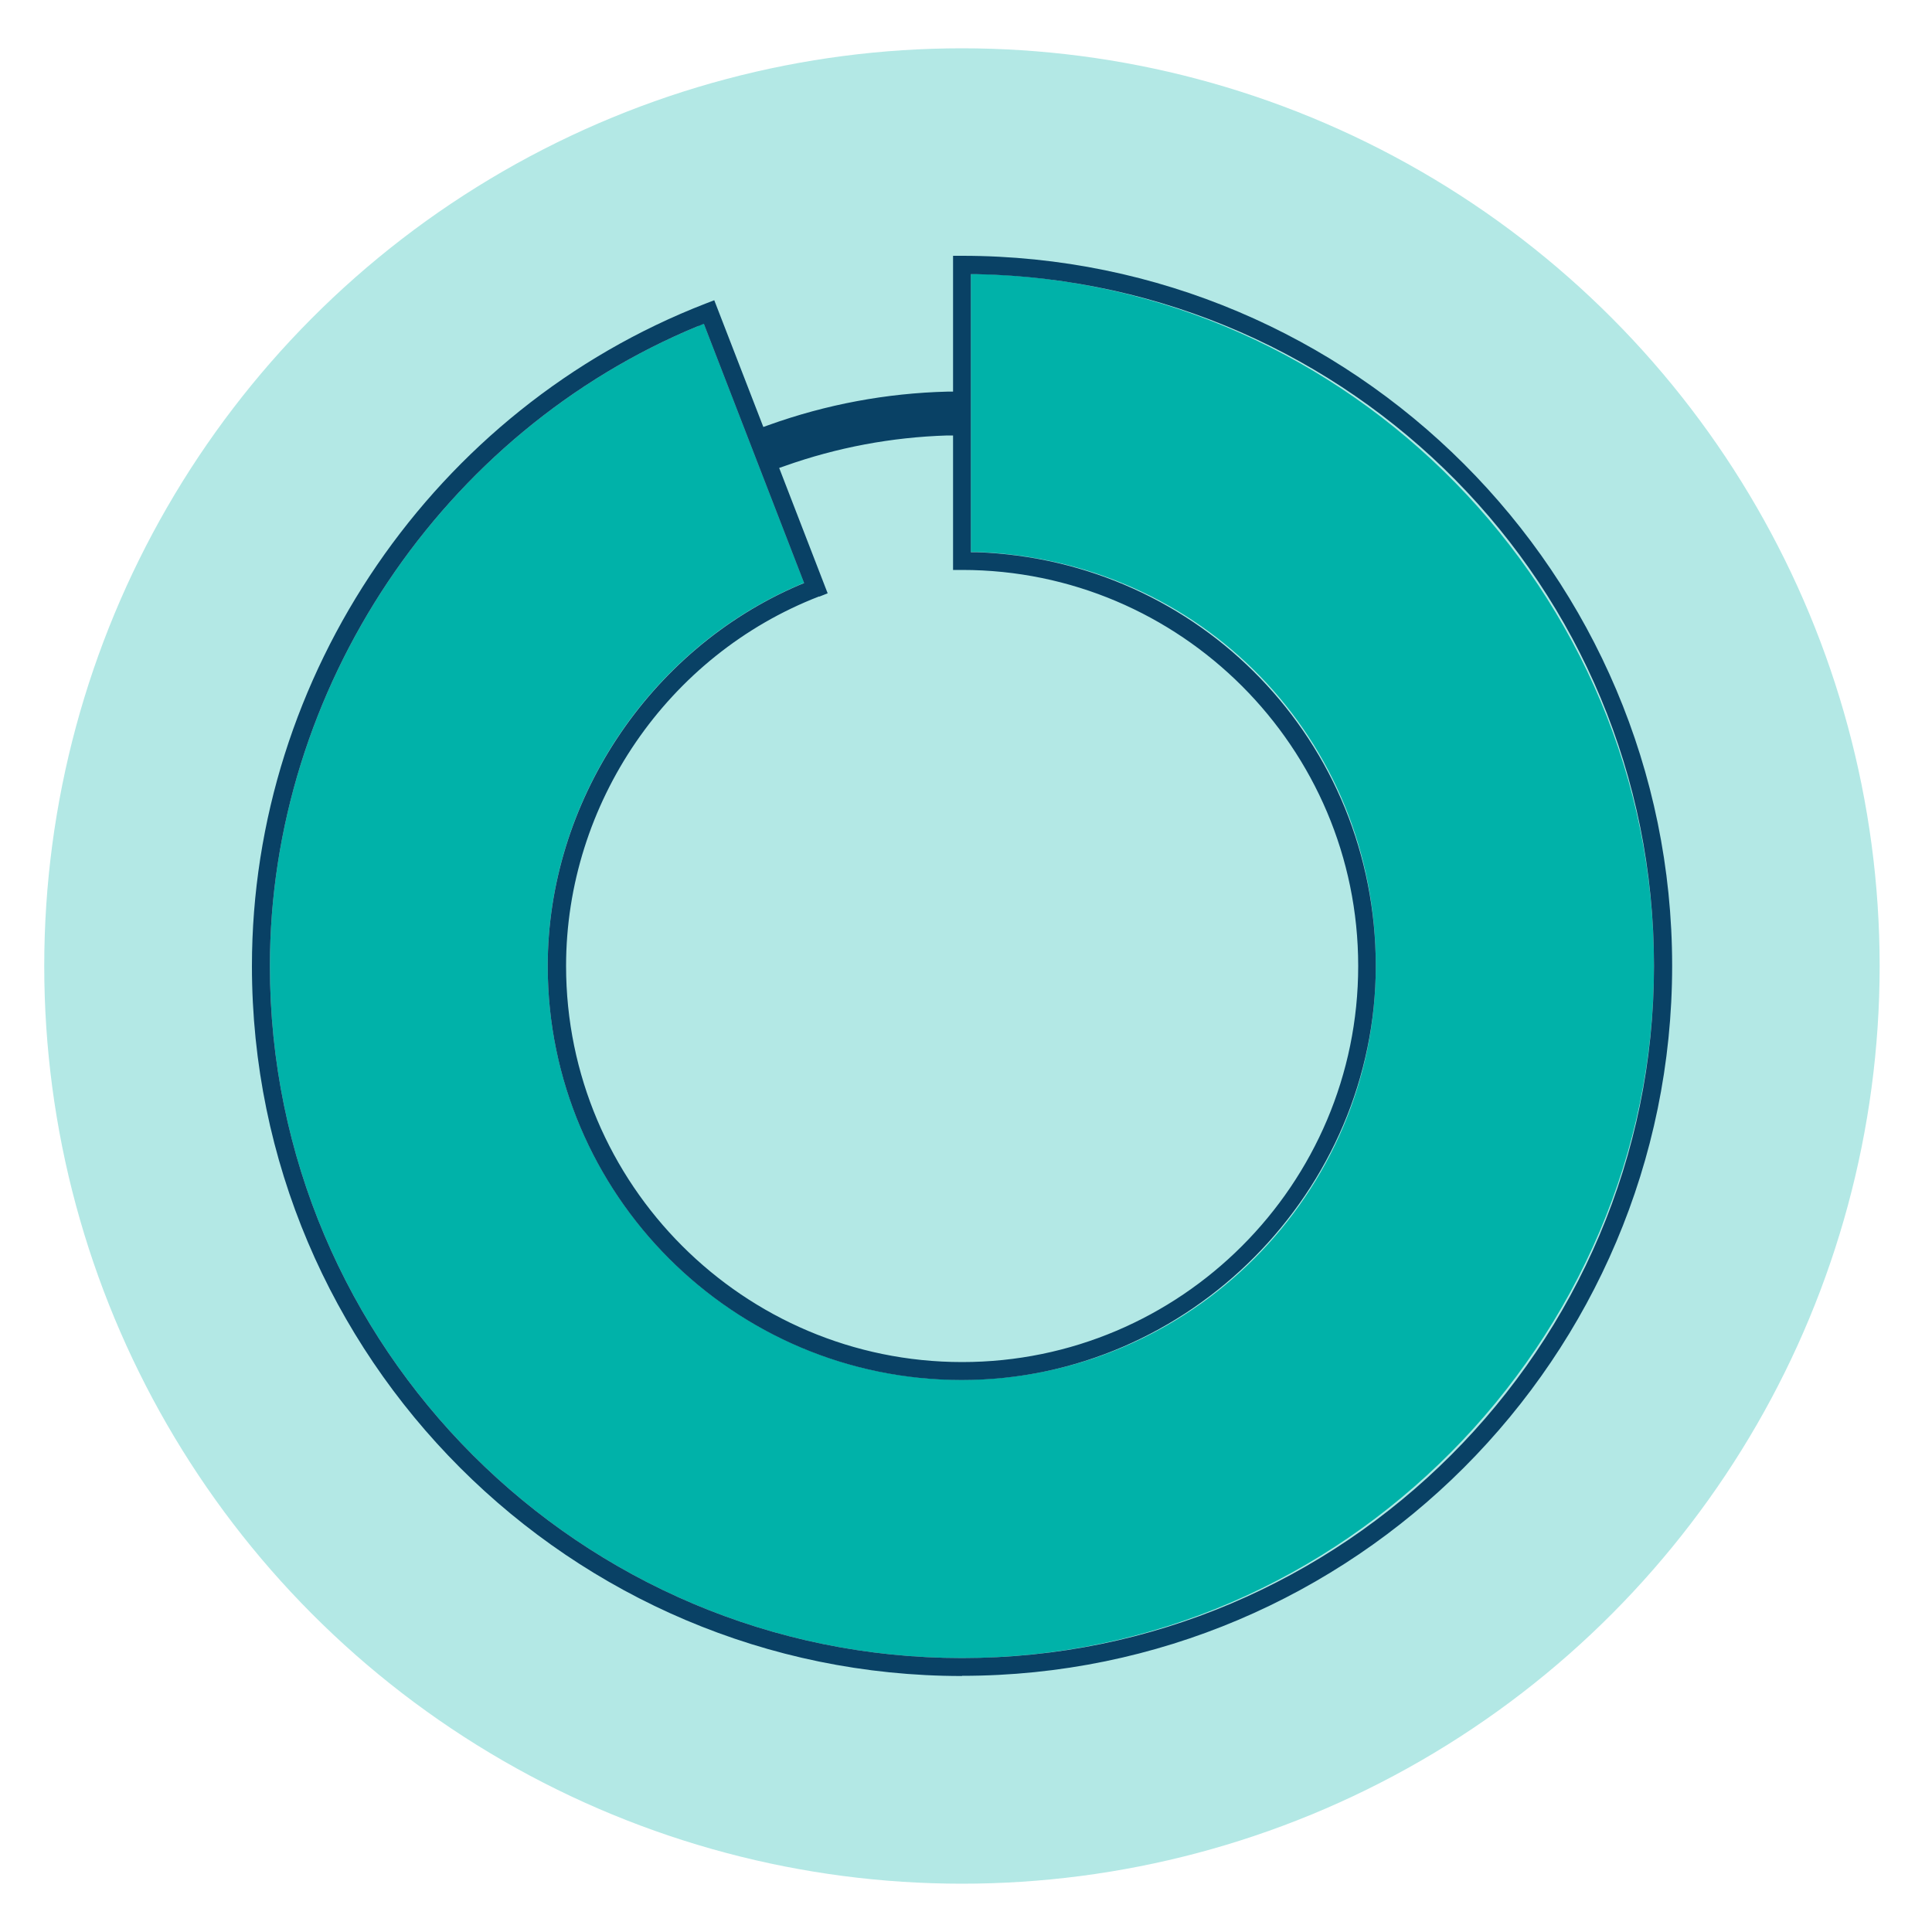<?xml version="1.0" encoding="UTF-8"?>
<svg preserveAspectRatio="xMidYMid slice" xmlns="http://www.w3.org/2000/svg" id="a" width="64px" height="64px" viewBox="0 0 100 100">
  <circle cx="49.79" cy="50" r="47.5" fill="#b3e8e5"></circle>
  <path d="M42.5,31.15c-7.72,2.99-12.91,10.56-12.91,18.85,0,11.14,9.06,20.2,20.2,20.2s20.2-9.06,20.2-20.2-9.06-20.2-20.2-20.2h-.77v-6.96c-2.91,.08-5.7,.62-8.31,1.55l2.5,6.48-.71,.28Z" fill="none"></path>
  <path d="M49.79,85.82c-19.75,0-35.82-16.07-35.82-35.82,0-14.34,8.91-27.66,22.18-33.13l.28-.12,5.19,13.42-.27,.11c-7.78,3.33-13,11.25-13,19.71,0,11.82,9.61,21.43,21.43,21.43s21.43-9.61,21.43-21.43-9.08-21.01-20.67-21.42h-.29V14.18h.31c19.33,.42,35.05,16.48,35.05,35.82s-16.07,35.82-35.82,35.82Z" fill="#00b2a9"></path>
  <path d="M85.31,50c0-19.33-15.52-35.1-34.75-35.51v13.8c11.63,.41,20.96,9.99,20.96,21.71s-9.75,21.73-21.73,21.73-21.73-9.75-21.73-21.73c0-8.65,5.27-16.59,13.18-19.99l-4.98-12.87c-13.19,5.44-21.99,18.54-21.99,32.85,0,19.59,15.93,35.52,35.52,35.52s35.52-15.93,35.52-35.52Z" fill="#00b2a9"></path>
  <path d="M49.79,86.75c-20.26,0-36.75-16.49-36.75-36.75,0-15.07,9.44-28.85,23.49-34.29l.44-.17,2.54,6.56,.28-.1c2.98-1.07,6.09-1.65,9.25-1.73h.29v-7.03h.47c20.27,0,36.75,16.49,36.75,36.75s-16.49,36.75-36.75,36.75ZM36.15,16.87c-13.27,5.47-22.18,18.79-22.18,33.13,0,19.75,16.07,35.82,35.82,35.82s35.82-16.07,35.82-35.82S69.89,14.6,50.56,14.19h-.31s0,14.39,0,14.39h.29c11.59,.41,20.67,9.82,20.67,21.42s-9.61,21.43-21.43,21.43-21.43-9.61-21.43-21.43c0-8.45,5.22-16.37,13-19.71l.27-.11-5.19-13.42-.28,.12Zm6.25,14c-7.84,3.03-13.1,10.72-13.1,19.13,0,11.3,9.19,20.5,20.5,20.5s20.5-9.2,20.5-20.5-9.2-20.5-20.5-20.5h-.47v-6.96h-.31c-2.87,.09-5.7,.62-8.4,1.58l-.29,.1,2.51,6.49-.43,.17Z" fill="#094165"></path>
</svg>
